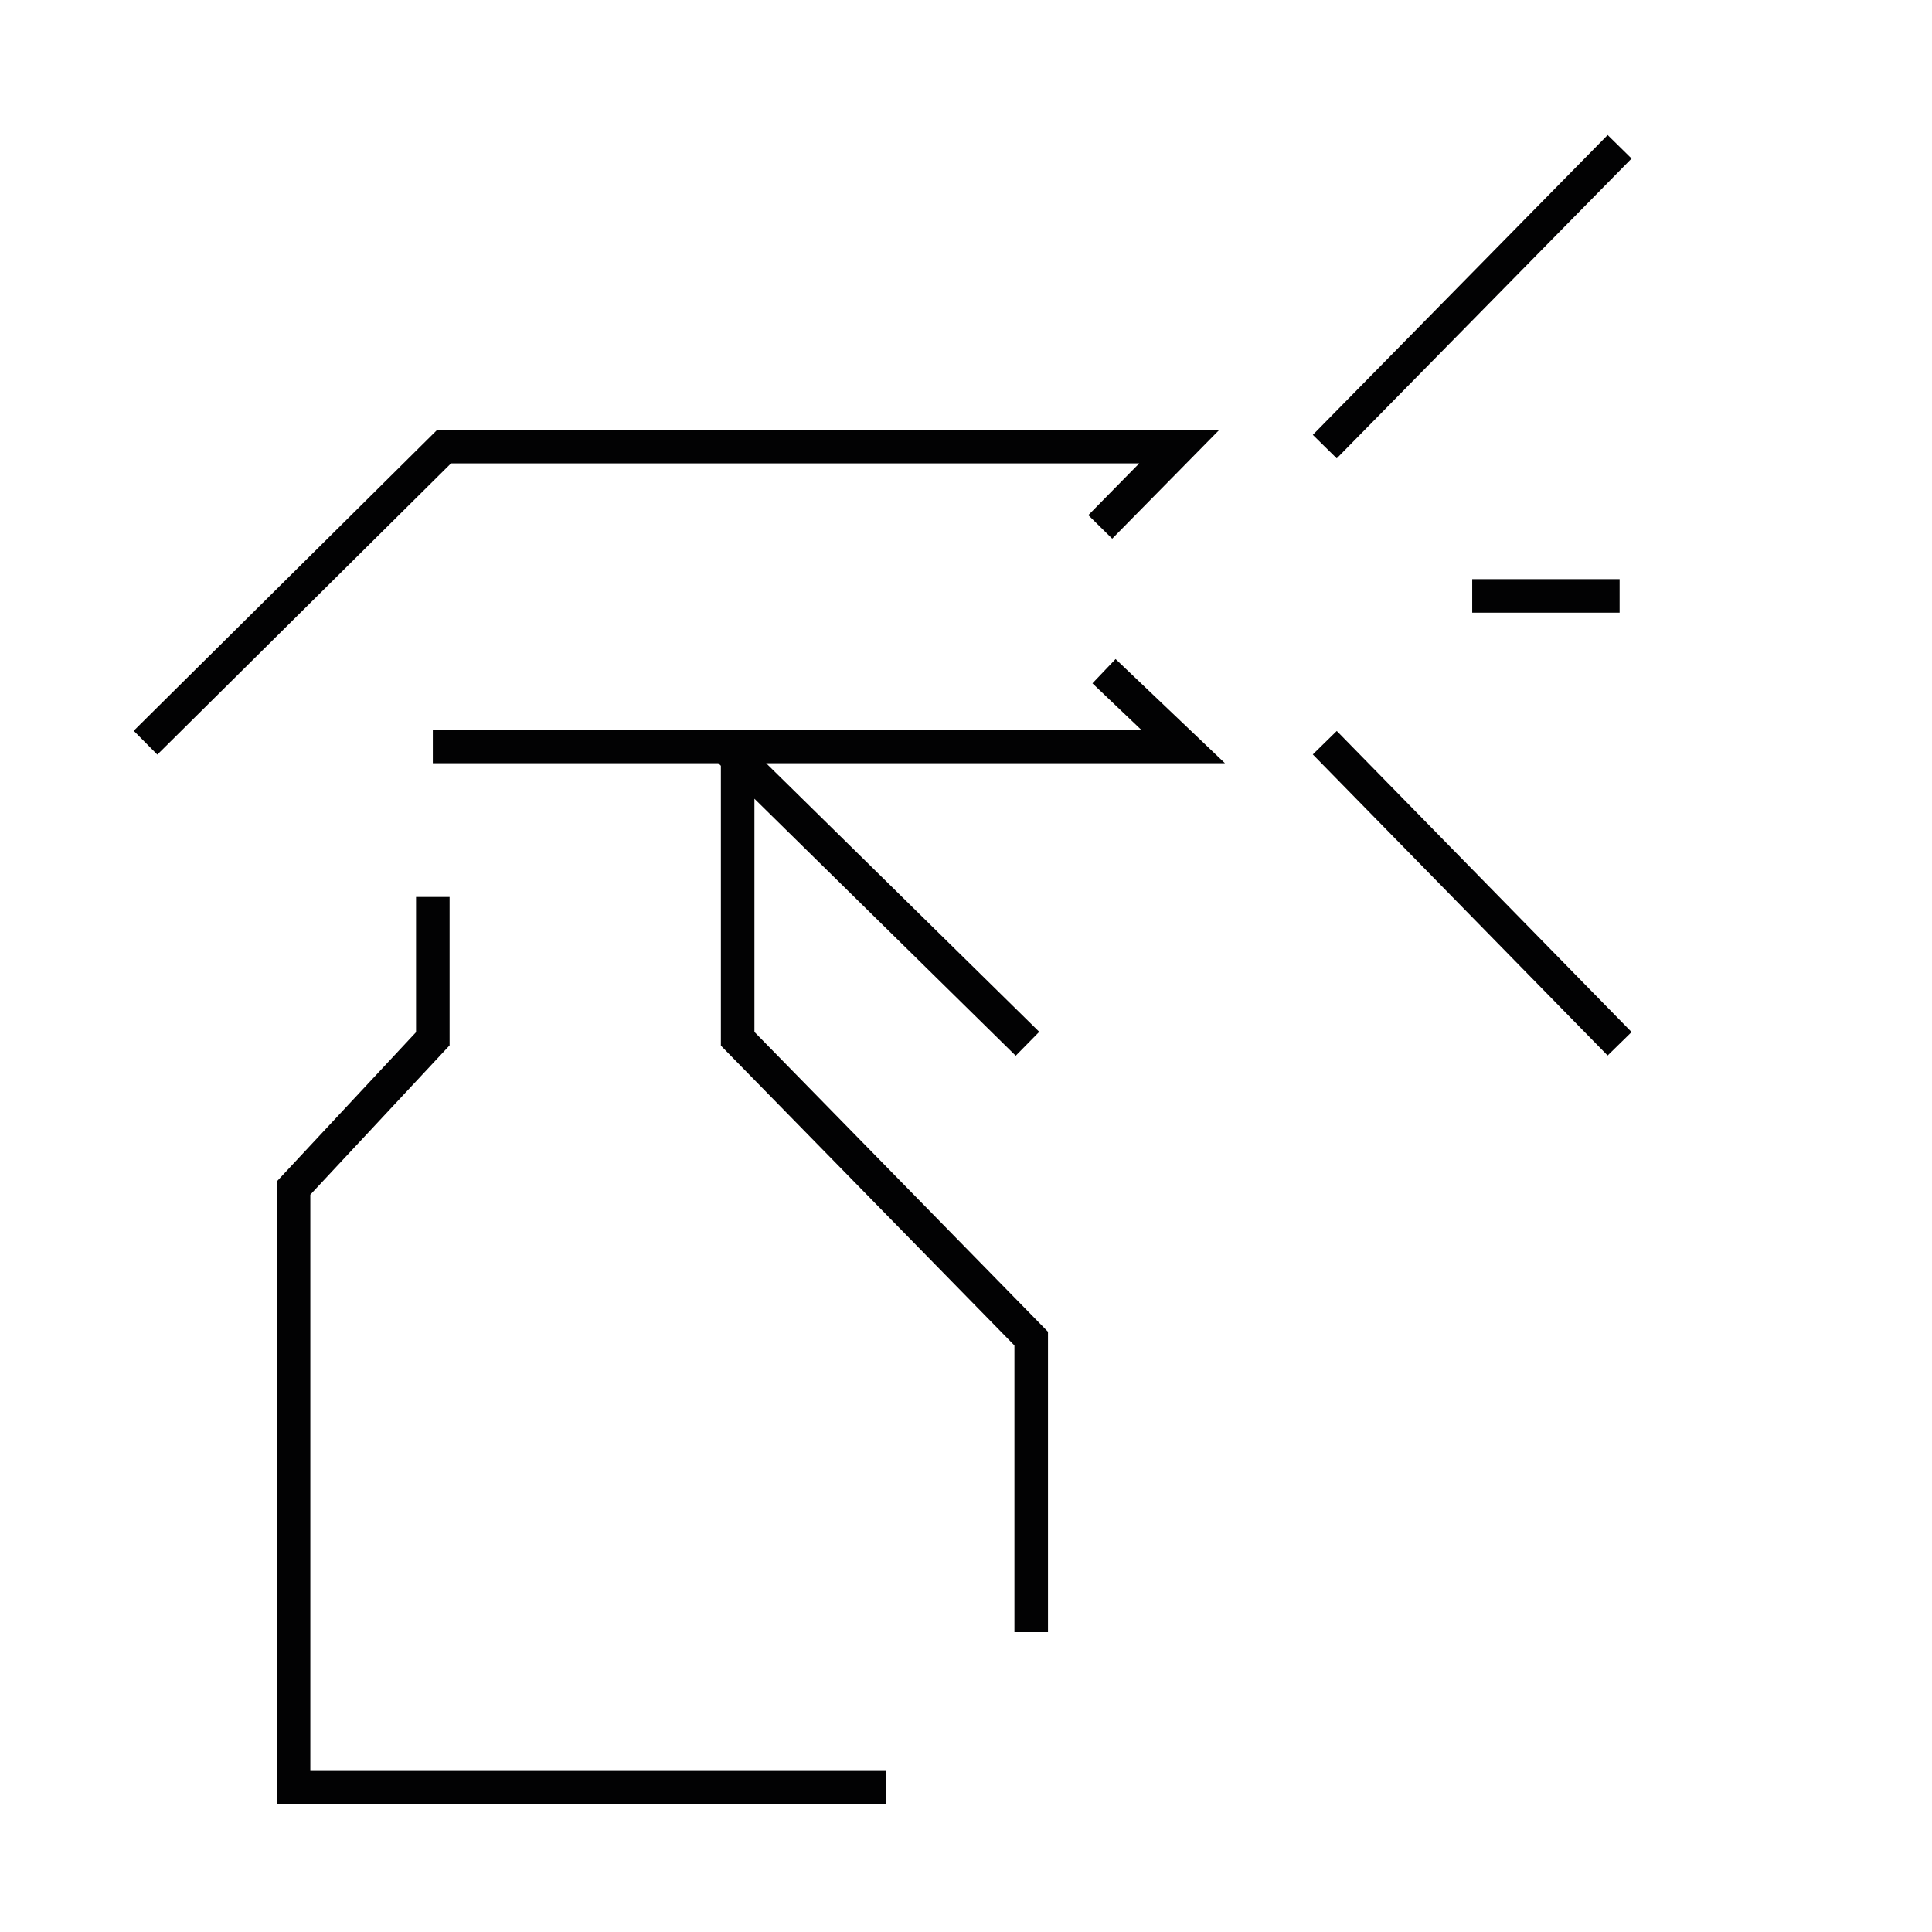 <?xml version="1.0" encoding="utf-8"?>
<svg xmlns="http://www.w3.org/2000/svg" xmlns:xlink="http://www.w3.org/1999/xlink" viewBox="0 0 72 72" fill="none" class="SectionForLandlords_listItemIcon__j_ZBV" width="88" height="88">
  <path d="M16.13 33.428v5.284l-5.19 5.563v22.348h22.068M27.49 27.818v10.894l10.94 11.174v10.94m-22.3-33.008h27.958l-2.945-2.805m-.14-5.377 2.945-2.992H16.551L5.423 27.678m32.868 11.22-11.408-11.22m22.488 0 10.987 11.22m0-16.69h-5.493m-5.494-5.564L60.358 5.47" stroke="#020203" stroke-width="1.25px" fill="none"/>
</svg>